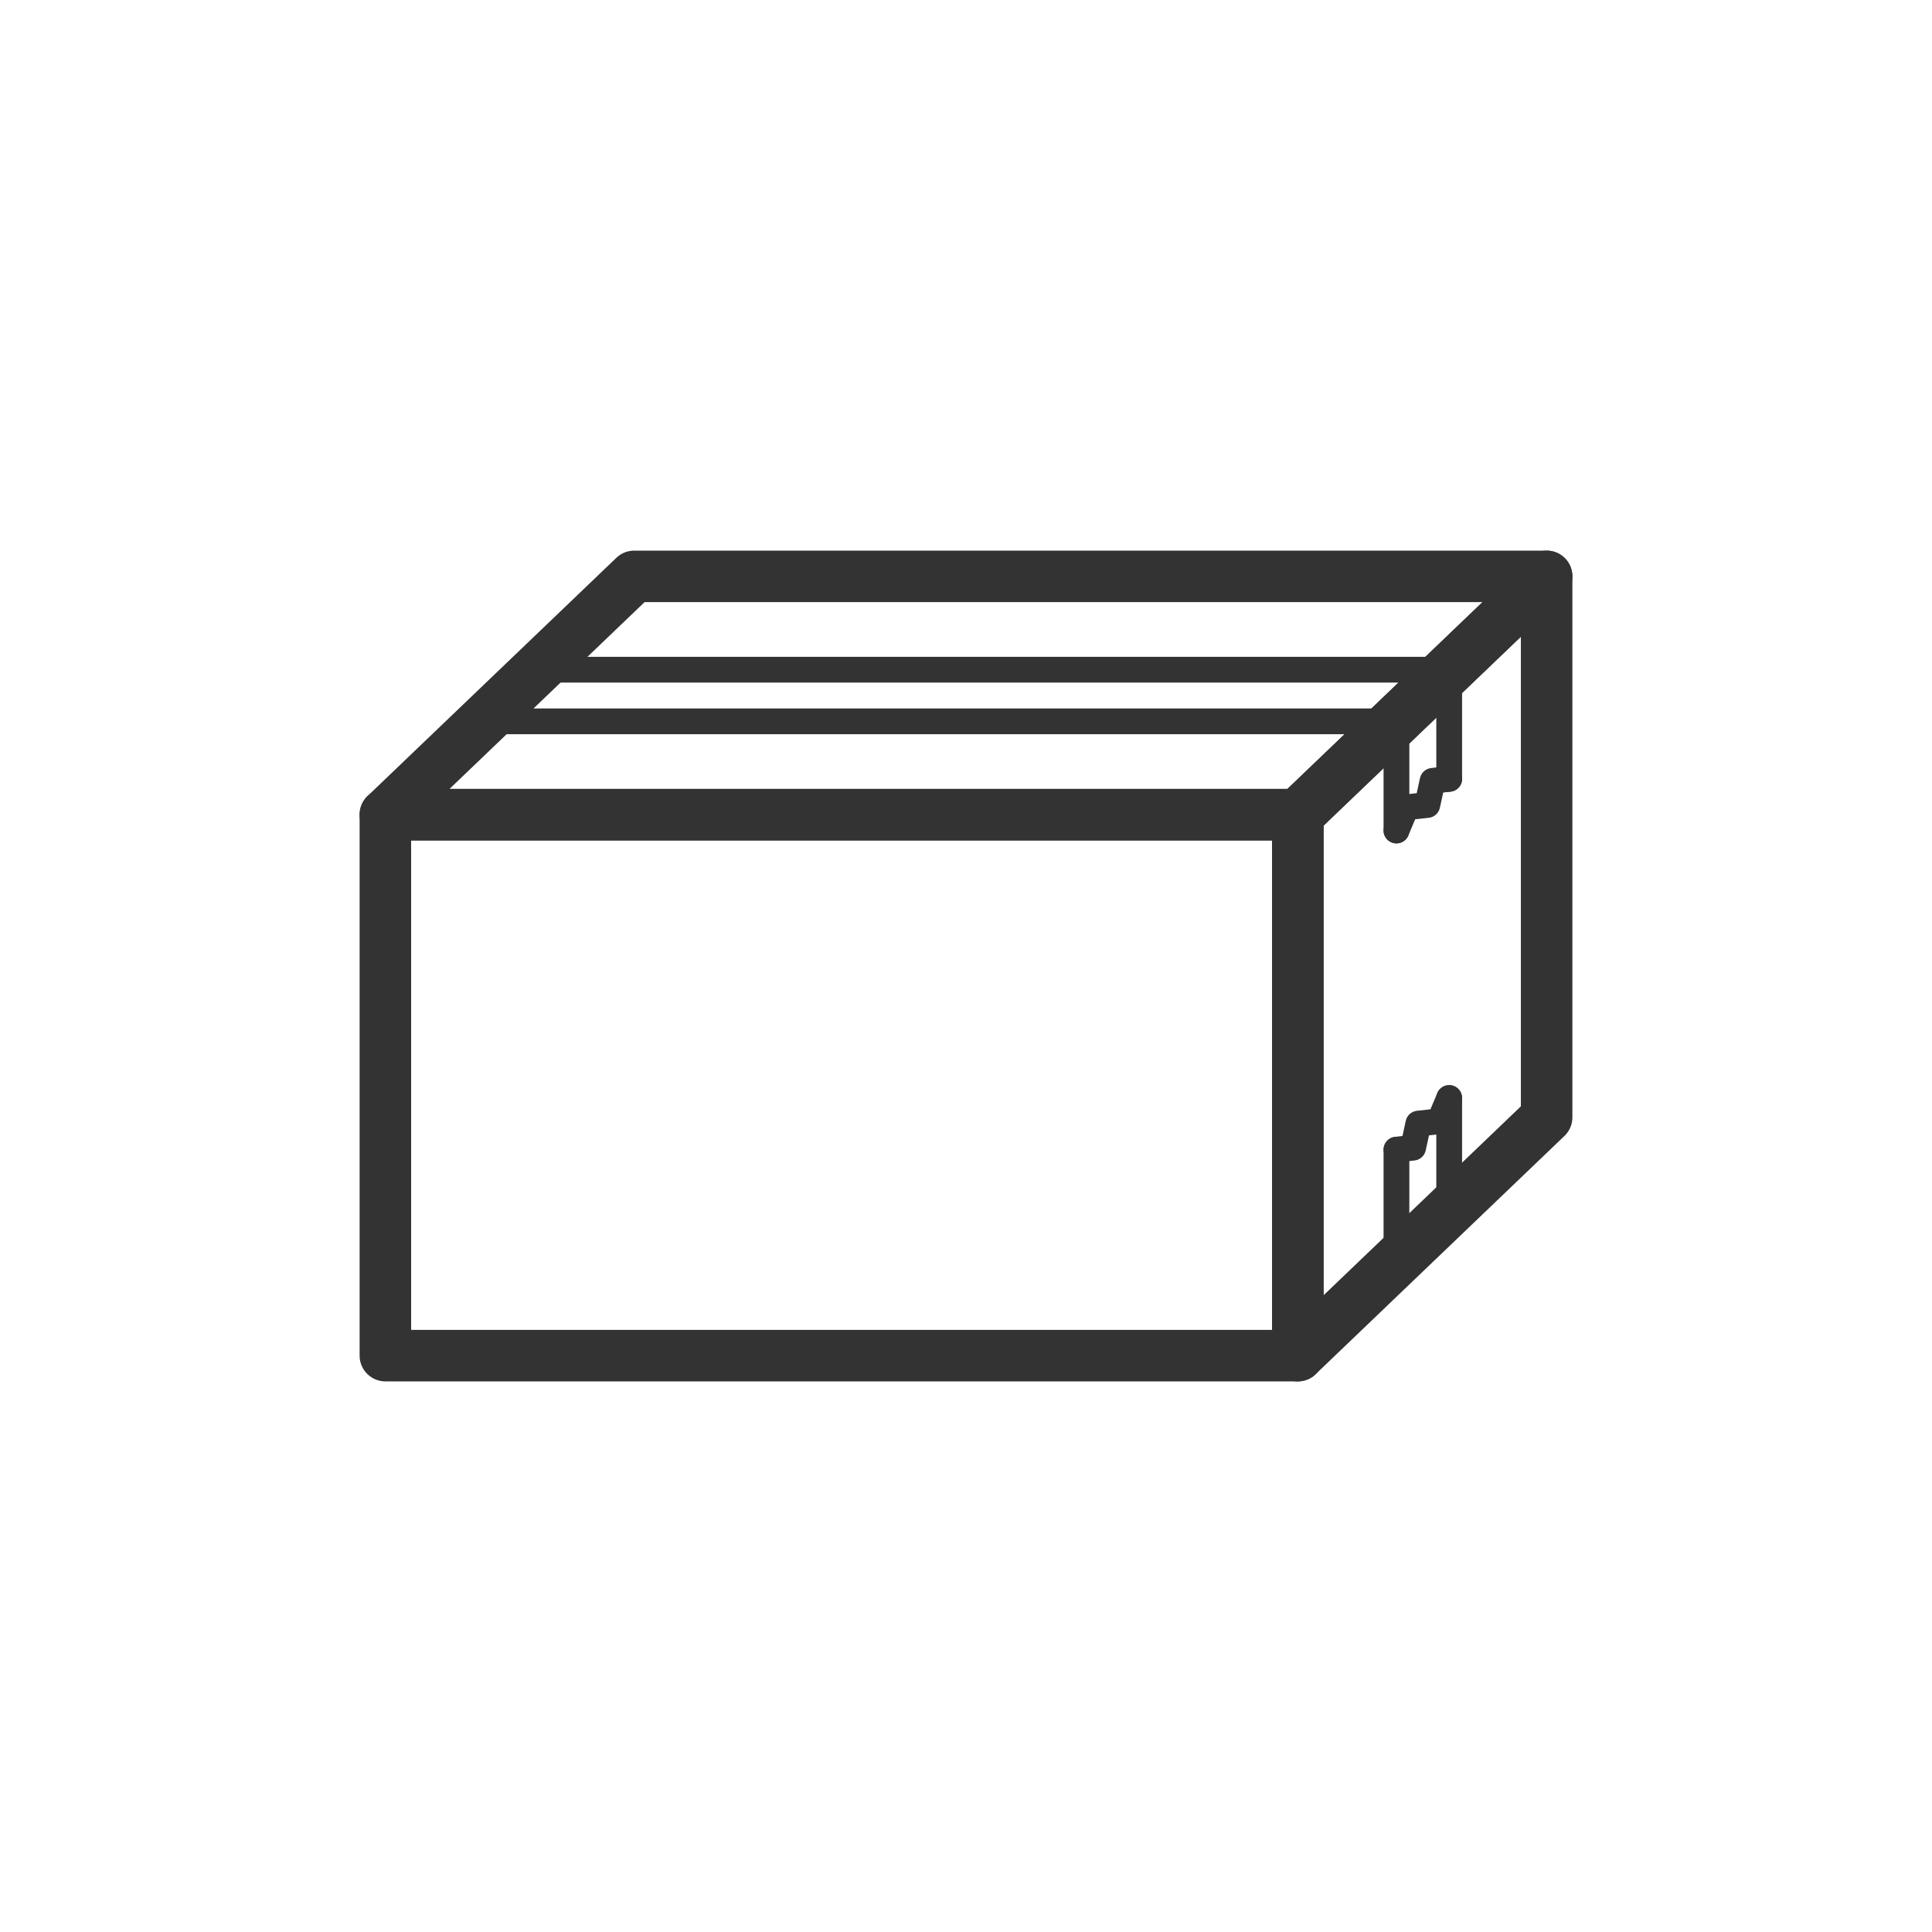 <?xml version="1.0" encoding="utf-8"?>
<!-- Generator: Adobe Illustrator 27.1.1, SVG Export Plug-In . SVG Version: 6.00 Build 0)  -->
<svg version="1.1" id="レイヤー_1" xmlns="http://www.w3.org/2000/svg" xmlns:xlink="http://www.w3.org/1999/xlink" x="0px"
	 y="0px" width="300px" height="300px" viewBox="0 0 300 300" style="enable-background:new 0 0 300 300;" xml:space="preserve">
<style type="text/css">
	.st0{fill:none;stroke:#333333;stroke-width:8;stroke-linecap:round;stroke-linejoin:round;stroke-miterlimit:10;}
	.st1{fill:none;stroke:#333333;stroke-width:4;stroke-linecap:round;stroke-linejoin:round;stroke-miterlimit:10;}
</style>
<g>
	<rect x="59.84" y="126.5" class="st0" width="141.69" height="84"/>
	<polygon class="st0" points="240.16,173.5 201.52,210.5 201.52,126.5 240.16,89.5 	"/>
	<polygon class="st0" points="201.52,126.5 59.84,126.5 98.48,89.5 240.16,89.5 	"/>
	<polygon class="st1" points="216.66,112.01 74.97,112.01 83.34,103.99 225.03,103.99 	"/>
	<g>
		<polyline class="st1" points="225.03,120.94 225.03,103.99 216.84,112.01 216.84,128.96 		"/>
		<polyline class="st1" points="216.84,128.96 218.37,125.35 221.63,125 222.45,121.25 225.03,120.94 		"/>
	</g>
	<g>
		<polyline class="st1" points="216.84,178.52 216.84,195.47 225.03,187.45 225.03,170.5 		"/>
		<polyline class="st1" points="225.03,170.5 223.5,174.11 220.24,174.47 219.43,178.21 216.84,178.52 		"/>
	</g>
</g>
</svg>
